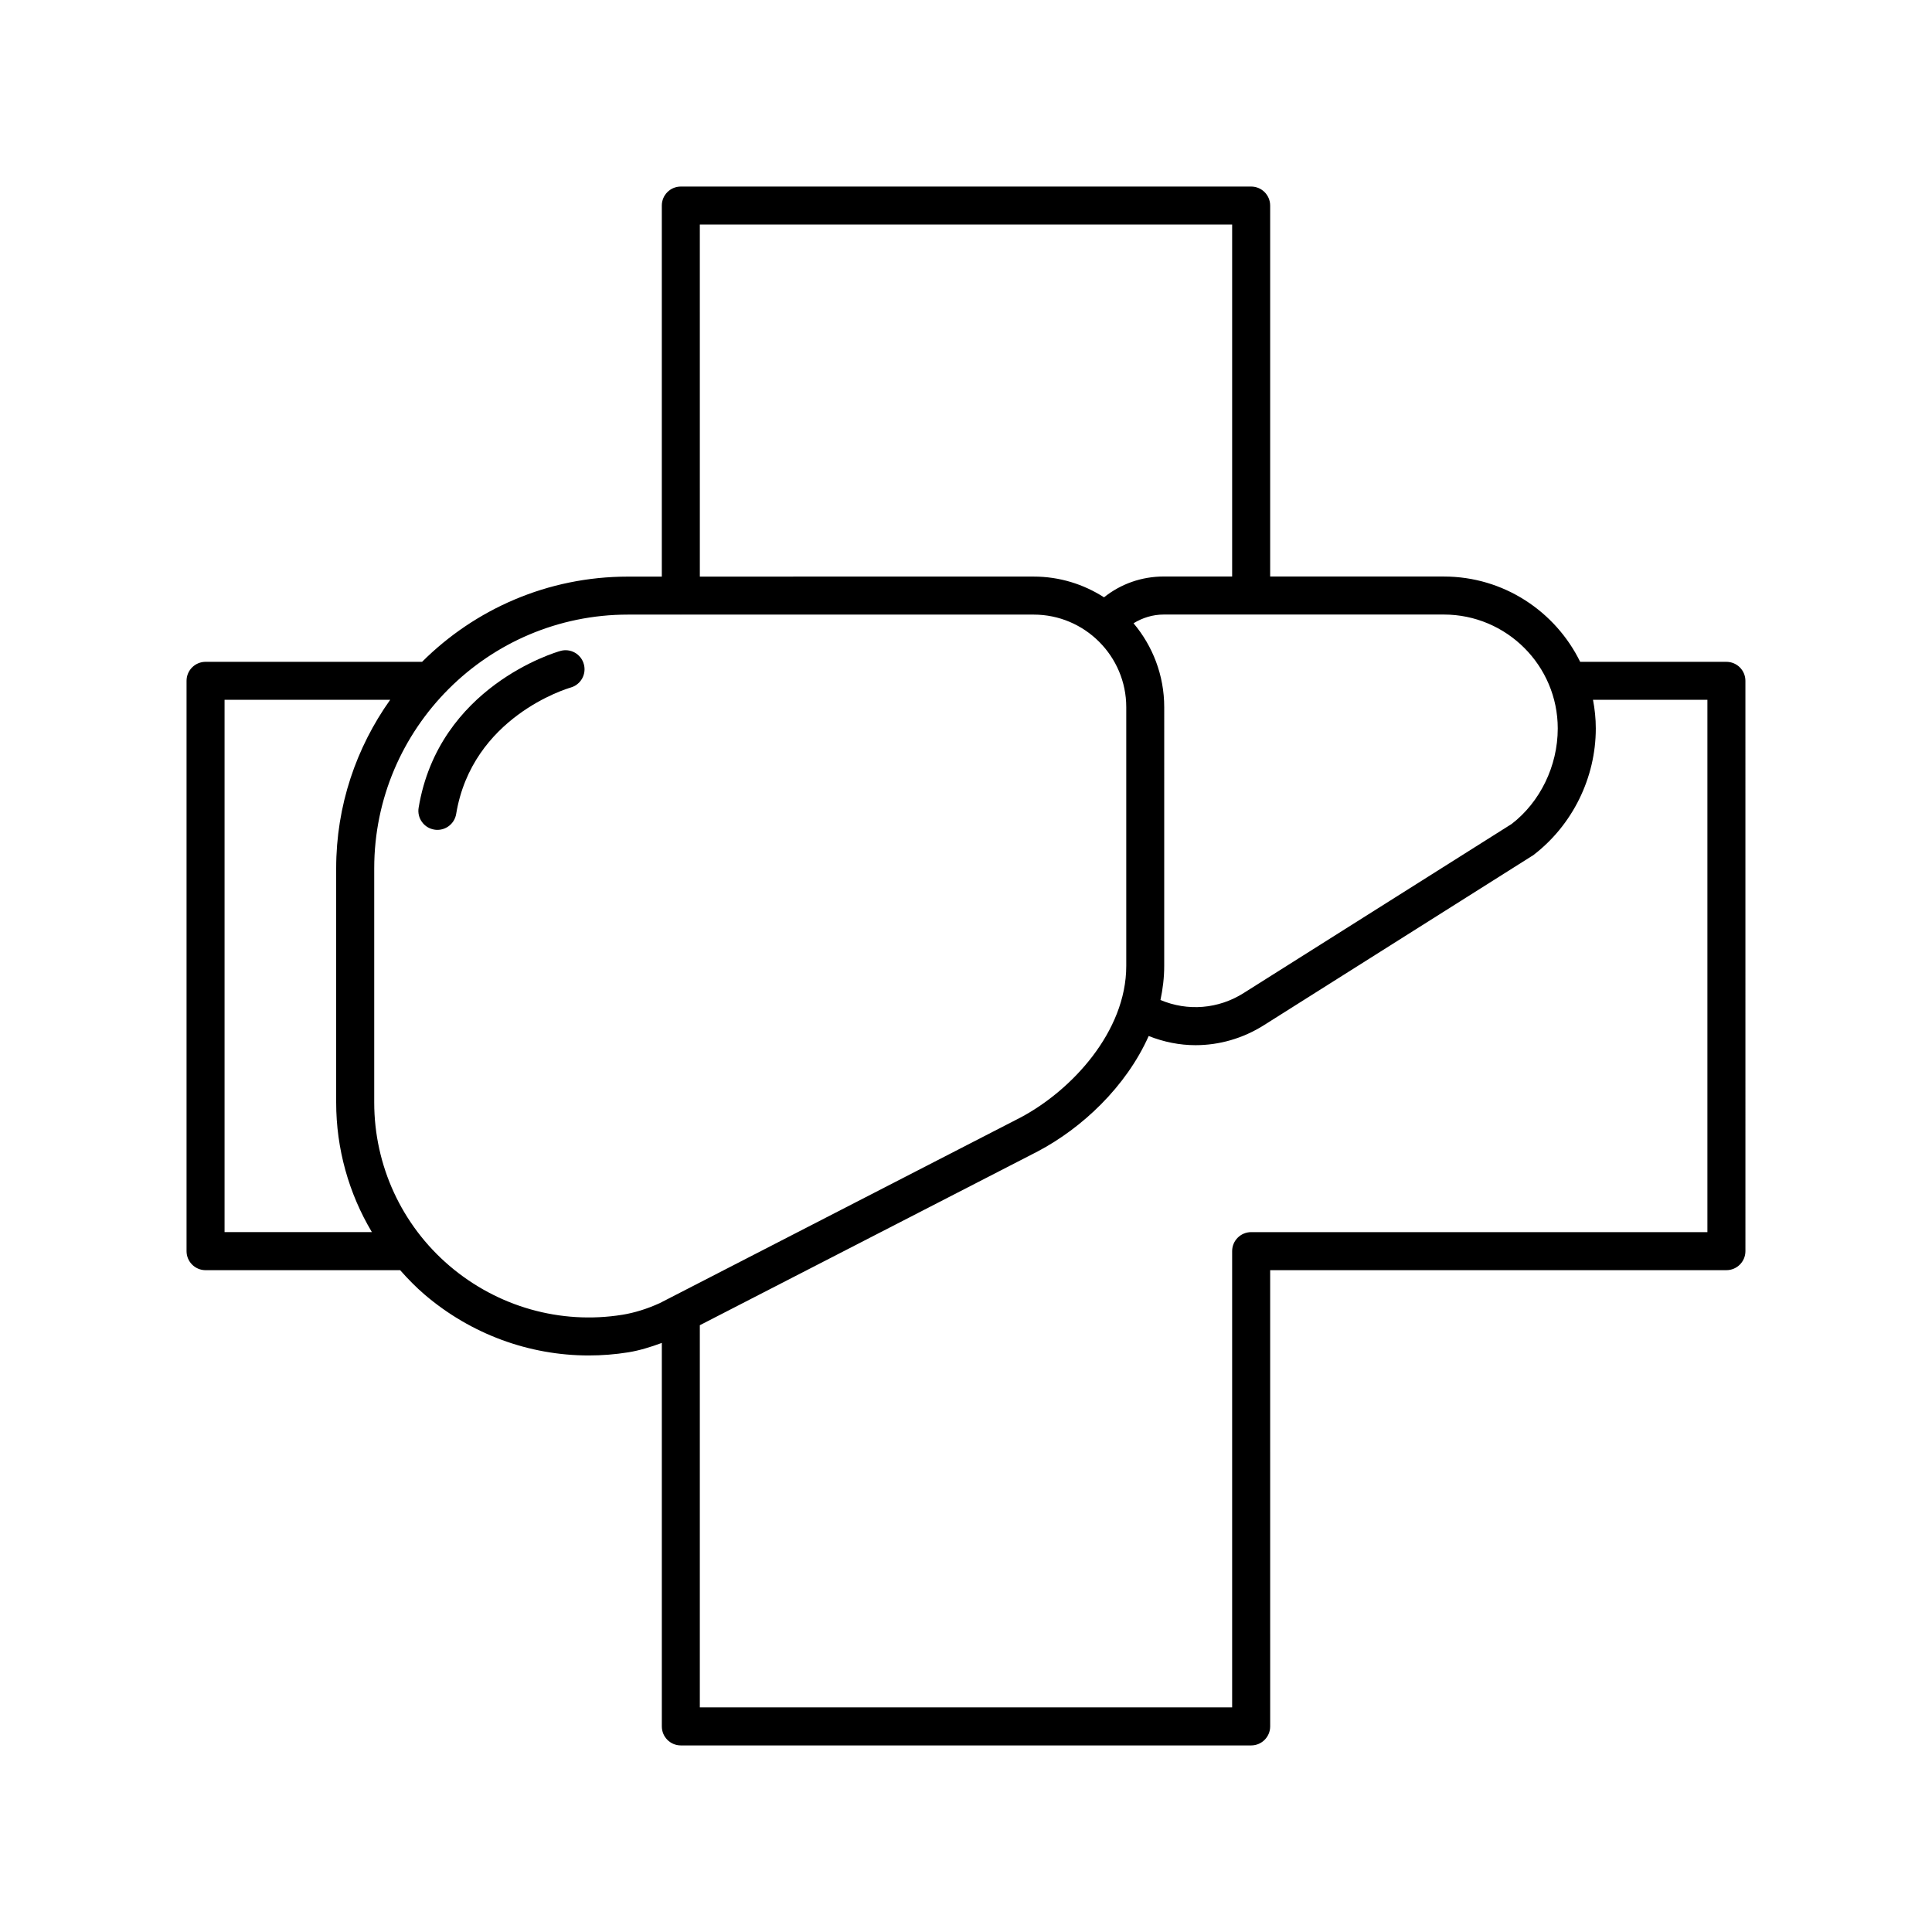 <?xml version="1.0" encoding="UTF-8"?>
<!-- Uploaded to: ICON Repo, www.svgrepo.com, Generator: ICON Repo Mixer Tools -->
<svg fill="#000000" width="800px" height="800px" version="1.1" viewBox="144 144 512 512" xmlns="http://www.w3.org/2000/svg">
 <g>
  <path d="m292.5 316.51c-1.316 0.367-32.242 9.461-37.559 41.555-0.453 2.746 1.406 5.34 4.152 5.789 0.277 0.051 0.555 0.07 0.828 0.07 2.418 0 4.559-1.75 4.969-4.219 4.246-25.66 29.258-33.188 30.363-33.504 2.672-0.762 4.223-3.543 3.465-6.211-0.754-2.684-3.527-4.25-6.219-3.481z"/>
  <path d="m601.52 319.39h-38.758c-6.559-13.367-20.273-22.605-36.133-22.605l-46.023-0.004v-98.305c0-2.785-2.258-5.039-5.039-5.039h-151.14c-2.781 0-5.039 2.254-5.039 5.039v98.332h-8.984c-21.27 0-40.559 8.637-54.547 22.582h-57.379c-2.781 0-5.039 2.254-5.039 5.039v151.14c0 2.785 2.258 5.039 5.039 5.039h51.566c2.035 2.293 4.176 4.5 6.539 6.516 12.27 10.465 27.668 16.086 43.453 16.086 3.481 0 6.984-0.277 10.473-0.832 2.887-0.469 5.859-1.371 8.883-2.492v101.63c0 2.785 2.258 5.039 5.039 5.039h151.14c2.781 0 5.039-2.254 5.039-5.039l-0.004-120.91h120.91c2.781 0 5.039-2.254 5.039-5.039l-0.004-151.14c0-2.785-2.254-5.035-5.035-5.035zm-44.699 17.668c0 9.969-4.711 19.527-12.219 25.301l-70.988 44.789c-6.731 4.277-14.906 4.898-22.078 1.859 0.625-2.934 0.992-5.941 0.992-9.02l0.004-68.574c0-8.469-3.062-16.223-8.133-22.242 2.394-1.461 5.109-2.312 8.02-2.312h74.199c16.656 0 30.203 13.543 30.203 30.199zm-227.36-133.55h141.07v93.27h-18.102c-5.891 0-11.371 1.949-15.855 5.516-5.387-3.461-11.773-5.496-18.641-5.496l-88.469 0.004zm-125.95 267.02v-141.07h43.891c-8.977 12.625-14.312 28.016-14.312 44.652v62.055c0 12.258 3.336 24.094 9.465 34.355h-39.043zm105.4 21.902c-16.379 2.625-33.07-2.117-45.793-12.973-12.676-10.812-19.945-26.59-19.945-43.281v-62.062c0-37.07 30.164-67.238 67.238-67.238h13.969c0.016 0 0.031 0.012 0.051 0.012 0.02 0 0.031-0.012 0.051-0.012h93.457c13.527 0 24.531 11.008 24.531 24.531v68.574c0 17.461-14.57 33.086-28.117 40.223l-95.516 49.141c-3.367 1.527-6.707 2.566-9.926 3.086zm287.57-21.902h-120.91c-2.781 0-5.039 2.254-5.039 5.039v120.91h-141.07v-101.28l89.512-46.043c0.012-0.012 0.023-0.016 0.039-0.023 11.672-6.141 23.398-17.098 29.402-30.578 4 1.582 8.191 2.43 12.395 2.43 6.309 0 12.609-1.785 18.203-5.336l71.344-45.035c10.359-7.926 16.547-20.477 16.547-33.562 0-2.602-0.266-5.129-0.742-7.594h30.32z"/>
 </g>
</svg>